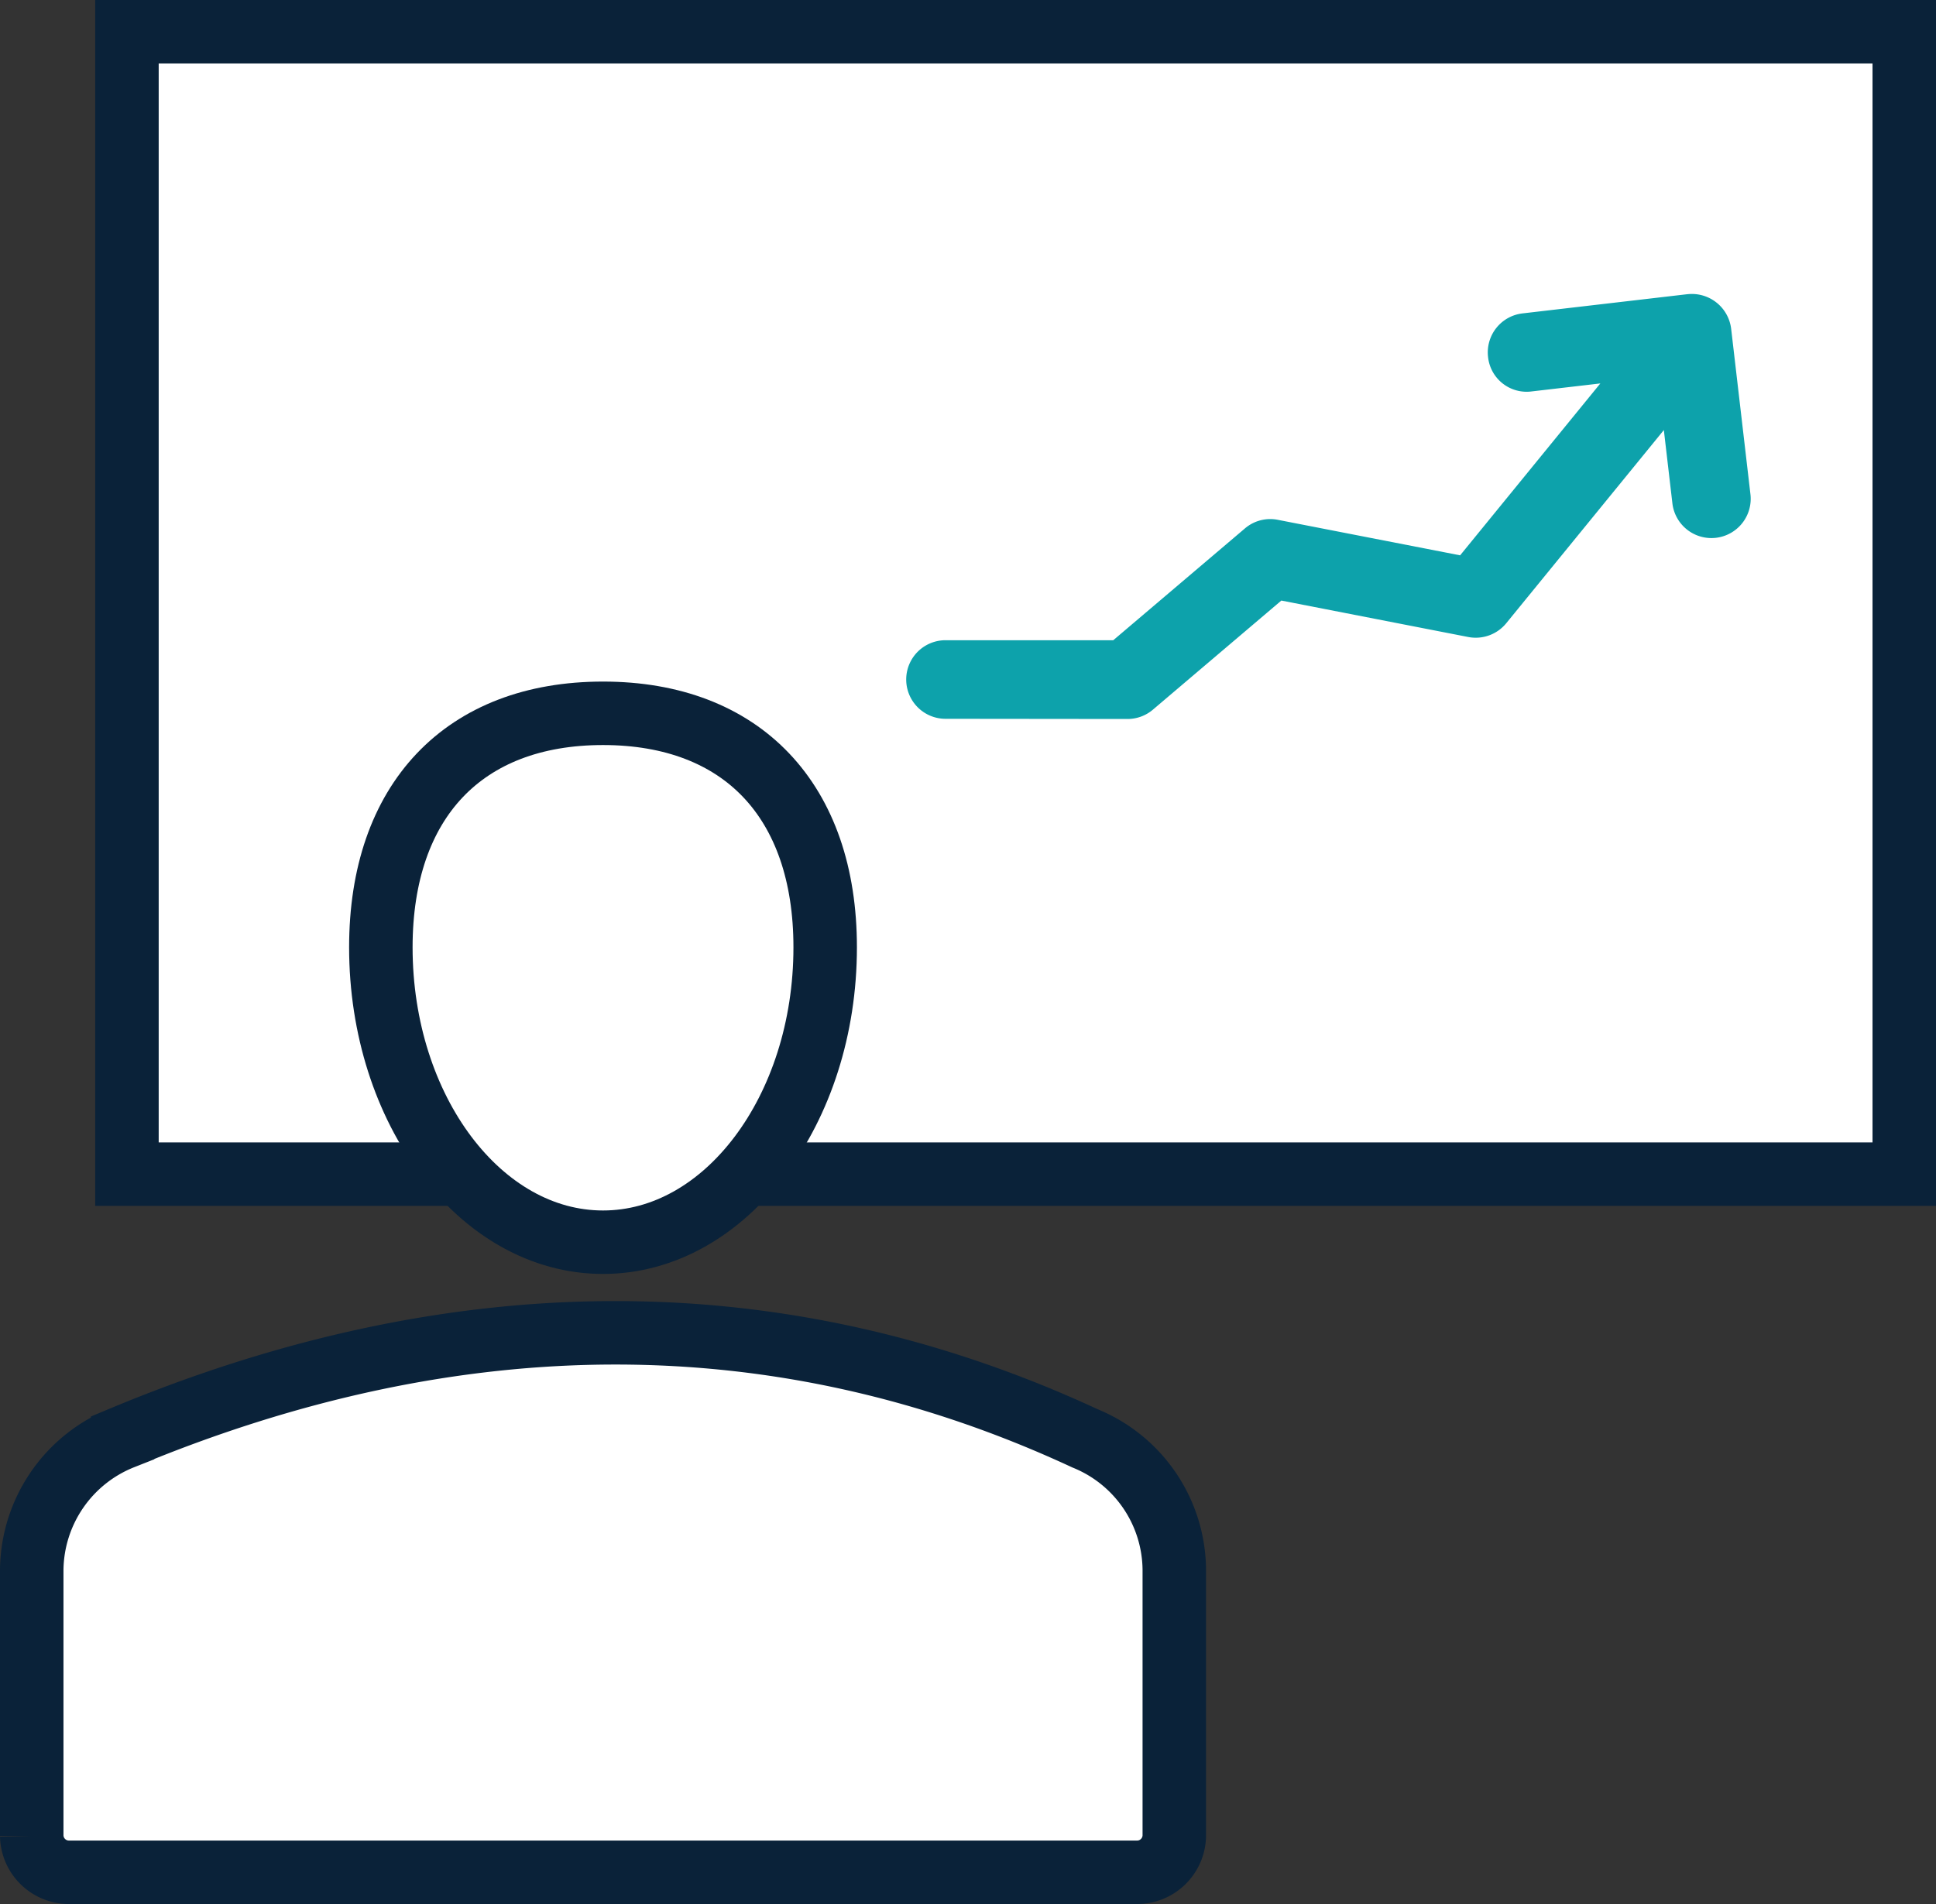 <svg xmlns="http://www.w3.org/2000/svg" width="61" height="60" viewBox="0 0 61 60">
  <rect x="0" y="0" width="61" height="60" fill="#333333" stroke="none"/>
  <g id="Layer_17" data-name="Layer 17" transform="translate(-168 -9)">
    <path id="Path_62" data-name="Path 62" d="M205,66.855V58.468a4.507,4.507,0,0,0-2.813-4.142c-9.537-4.429-19.751-4.433-30.323-.022A4.529,4.529,0,0,0,169,58.468v8.387A1.172,1.172,0,0,0,170.2,68H203.8A1.172,1.172,0,0,0,205,66.855Z" fill="#fff" stroke="#0a2239" stroke-miterlimit="10" stroke-width="2"/>
    <rect id="Rectangle_26" data-name="Rectangle 26" width="56" height="36" transform="translate(172 10)" fill="#fff" stroke="#0a2239" stroke-miterlimit="10" stroke-width="2"/>
    <path id="Path_63" data-name="Path 63" d="M187,48.145c-3.86,0-7-4.169-7-9.293,0-4.618,2.617-7.374,7-7.374s7,2.756,7,7.374C194,43.976,190.861,48.145,187,48.145Z" fill="#fff" stroke="#0a2239" stroke-miterlimit="10" stroke-width="2"/>
    <path id="Path_64" data-name="Path 64" d="M203.533,31.657a1.235,1.235,0,0,0,.8-.3l4.04-3.432,5.886,1.148a1.242,1.242,0,0,0,1.2-.433l4.966-6.088.267,2.29a1.238,1.238,0,1,0,2.459-.287l-.606-5.2a1.247,1.247,0,0,0-1.364-1.085h-.009l-5.2.606a1.237,1.237,0,0,0-1.086,1.373,1.222,1.222,0,0,0,1.374,1.086l2.164-.252-4.418,5.417-5.743-1.119a1.227,1.227,0,0,0-1.039.272l-4.147,3.522h-5.286a1.238,1.238,0,1,0,0,2.476Z" fill="#0da2ab"/>
  </g>
</svg>
